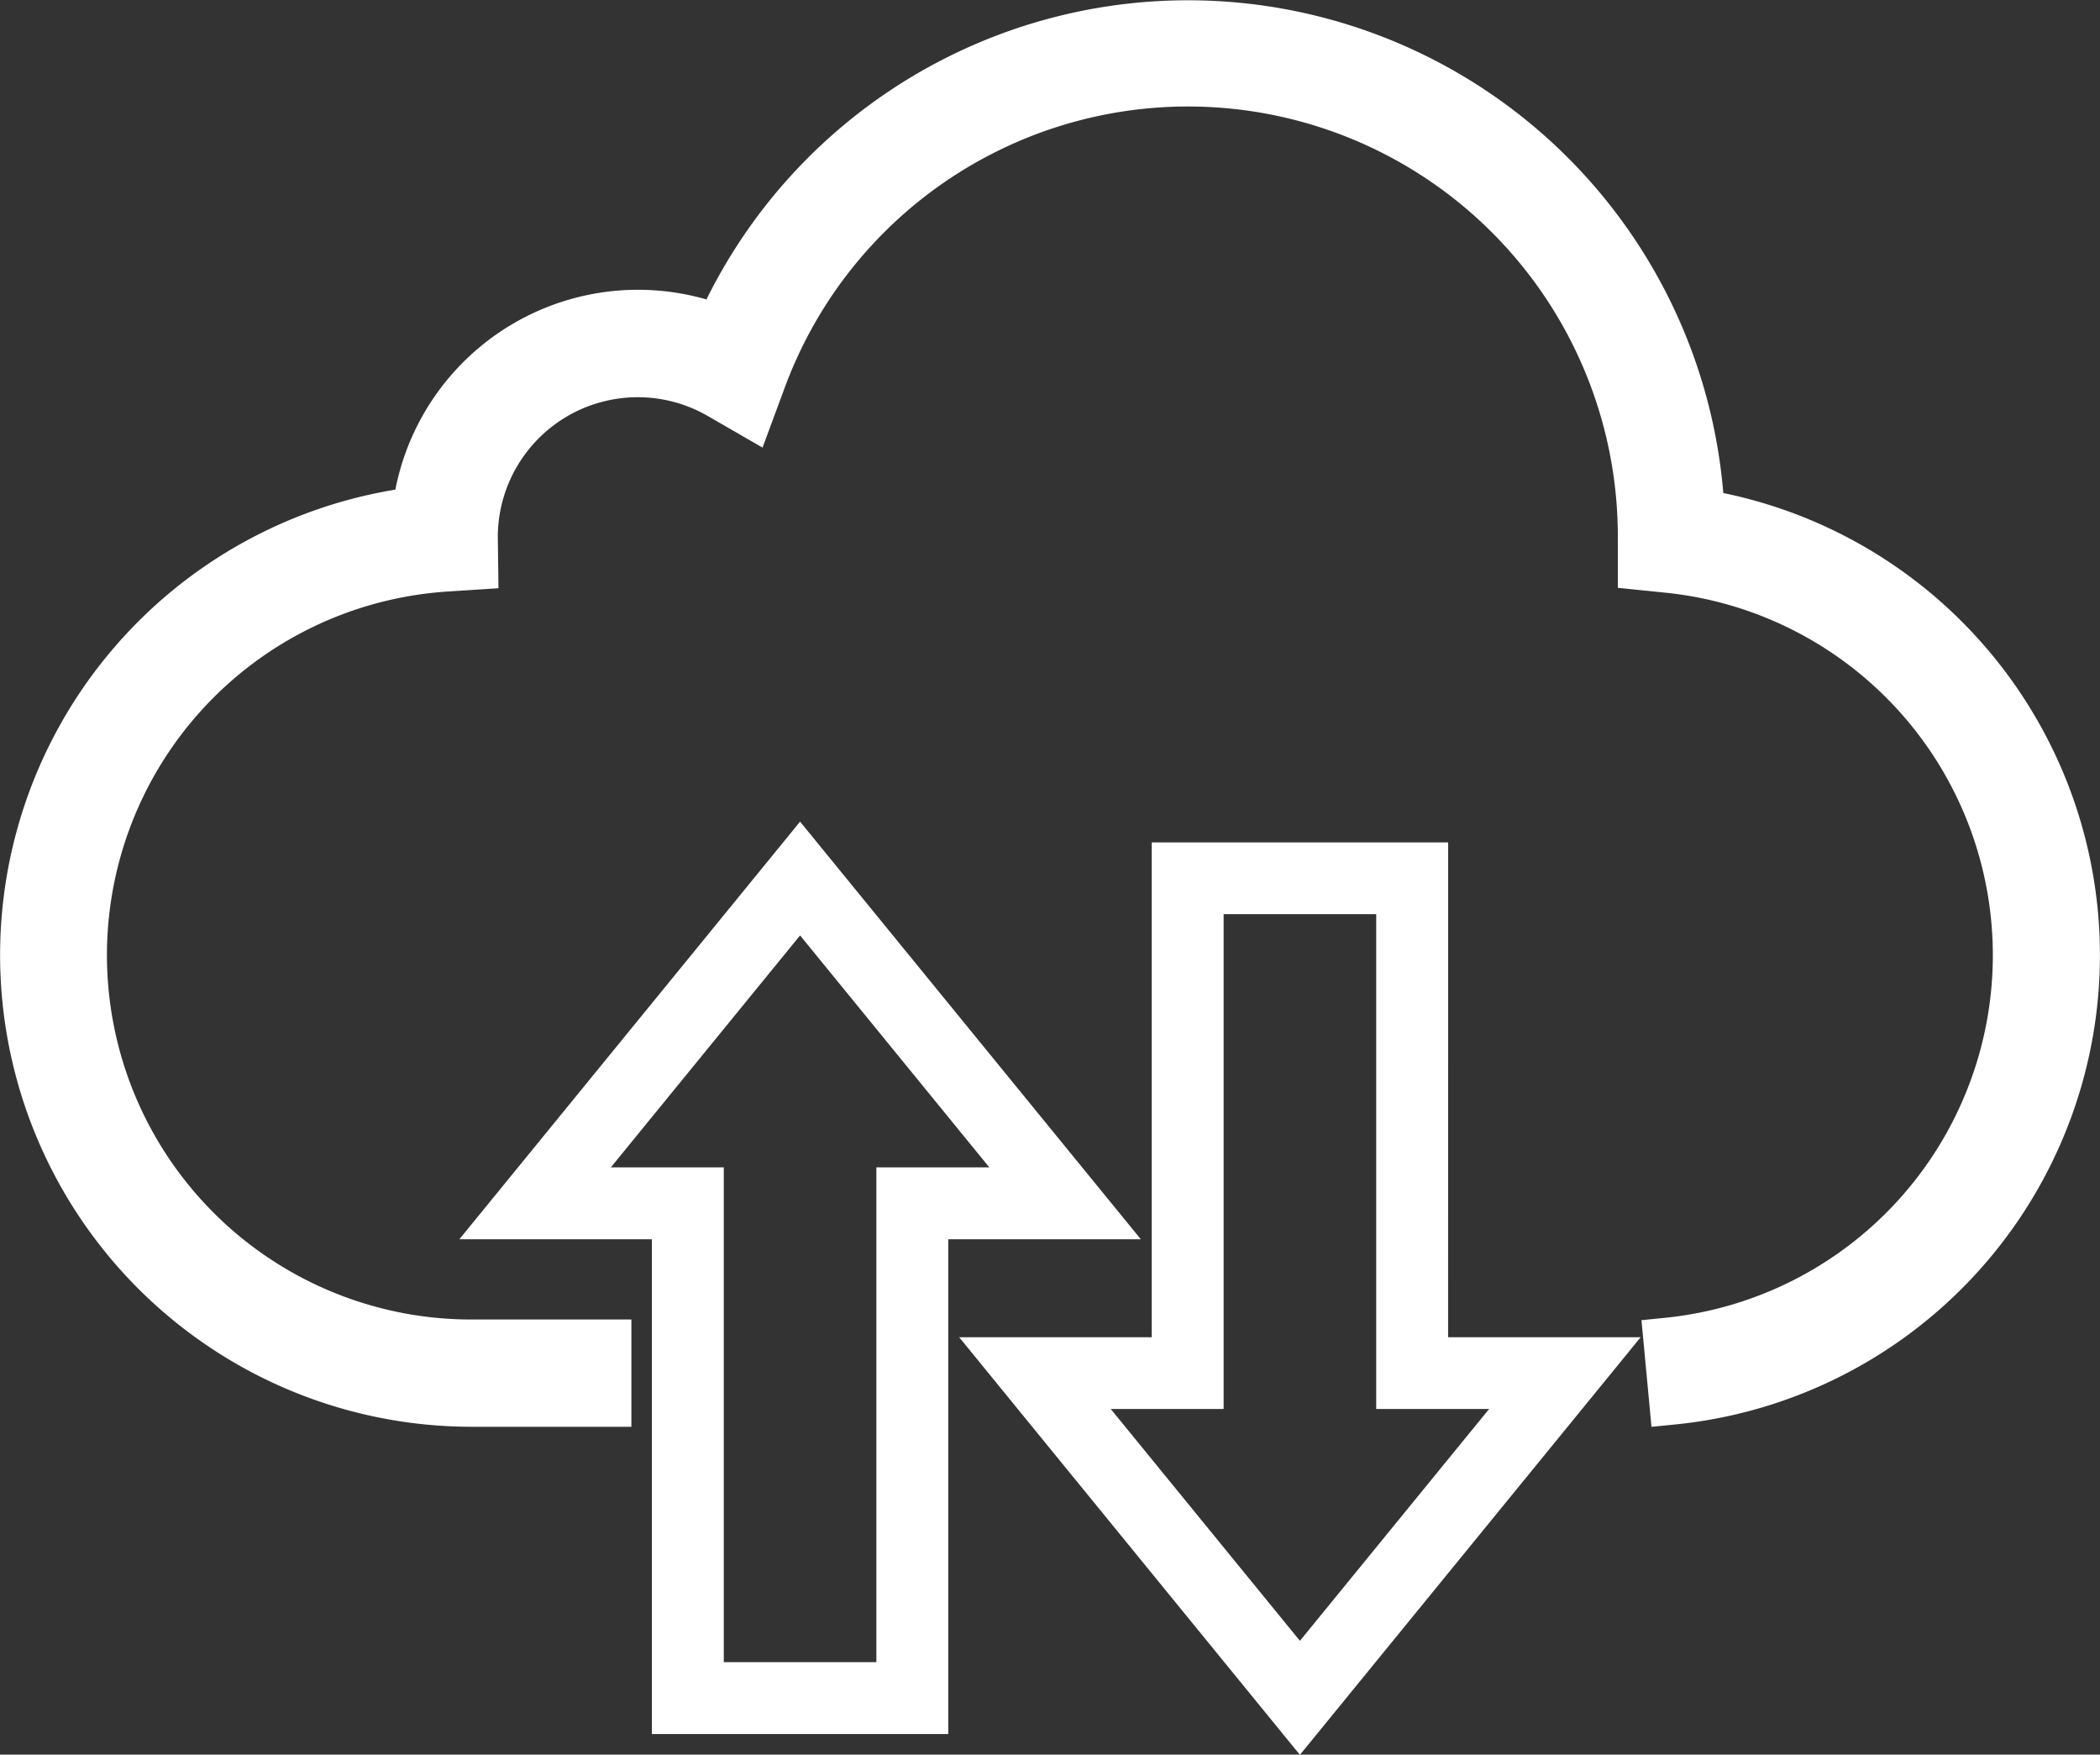 <svg xmlns="http://www.w3.org/2000/svg" width="44.568" height="37.233" viewBox="0 0 44.568 37.233">
  <rect x="0" y="0" width="44.568" height="37.233" fill="#333333" stroke="none"/>
  <g id="cloud-computing" transform="translate(0.5)">
    <path id="Path_3933" data-name="Path 3933" d="M118.749,201.8l-6.968,8.539h3.948v10.5h6.04v-10.5h3.948Zm1.744,7.263v10.5h-3.488v-10.5H114.47l4.279-5.244,4.279,5.244Zm0,0" transform="translate(-102.269 -184.167)" fill="#fff" stroke="#fff" stroke-width="0.25"/>
    <path id="Path_3934" data-name="Path 3934" d="M246.441,206.16H240.4v10.5h-3.948l6.968,8.539,6.968-8.539h-3.948Zm1.258,11.772-4.279,5.243-4.279-5.243h2.535v-10.5h3.488v10.5Zm0,0" transform="translate(-216.332 -188.159)" fill="#fff" stroke="#fff" stroke-width="0.25"/>
    <path id="Path_3935" data-name="Path 3935" d="M35.6,10.883A10.9,10.9,0,0,0,14.756,6.97a4.747,4.747,0,0,0-6.429,3.862A9.509,9.509,0,0,0,9.509,29.776H12.4V28.5H9.509a8.232,8.232,0,0,1-.536-16.447l.6-.039-.008-.606v-.017a3.47,3.47,0,0,1,5.2-3l.655.378.263-.71A9.622,9.622,0,0,1,34.335,11.4l0,.622.576.059a8.233,8.233,0,0,1-.03,16.381L35,29.73a9.51,9.51,0,0,0,.6-18.847Zm0,0" fill="#fff" stroke="#fff" stroke-width="1"/>
  </g>
</svg>
